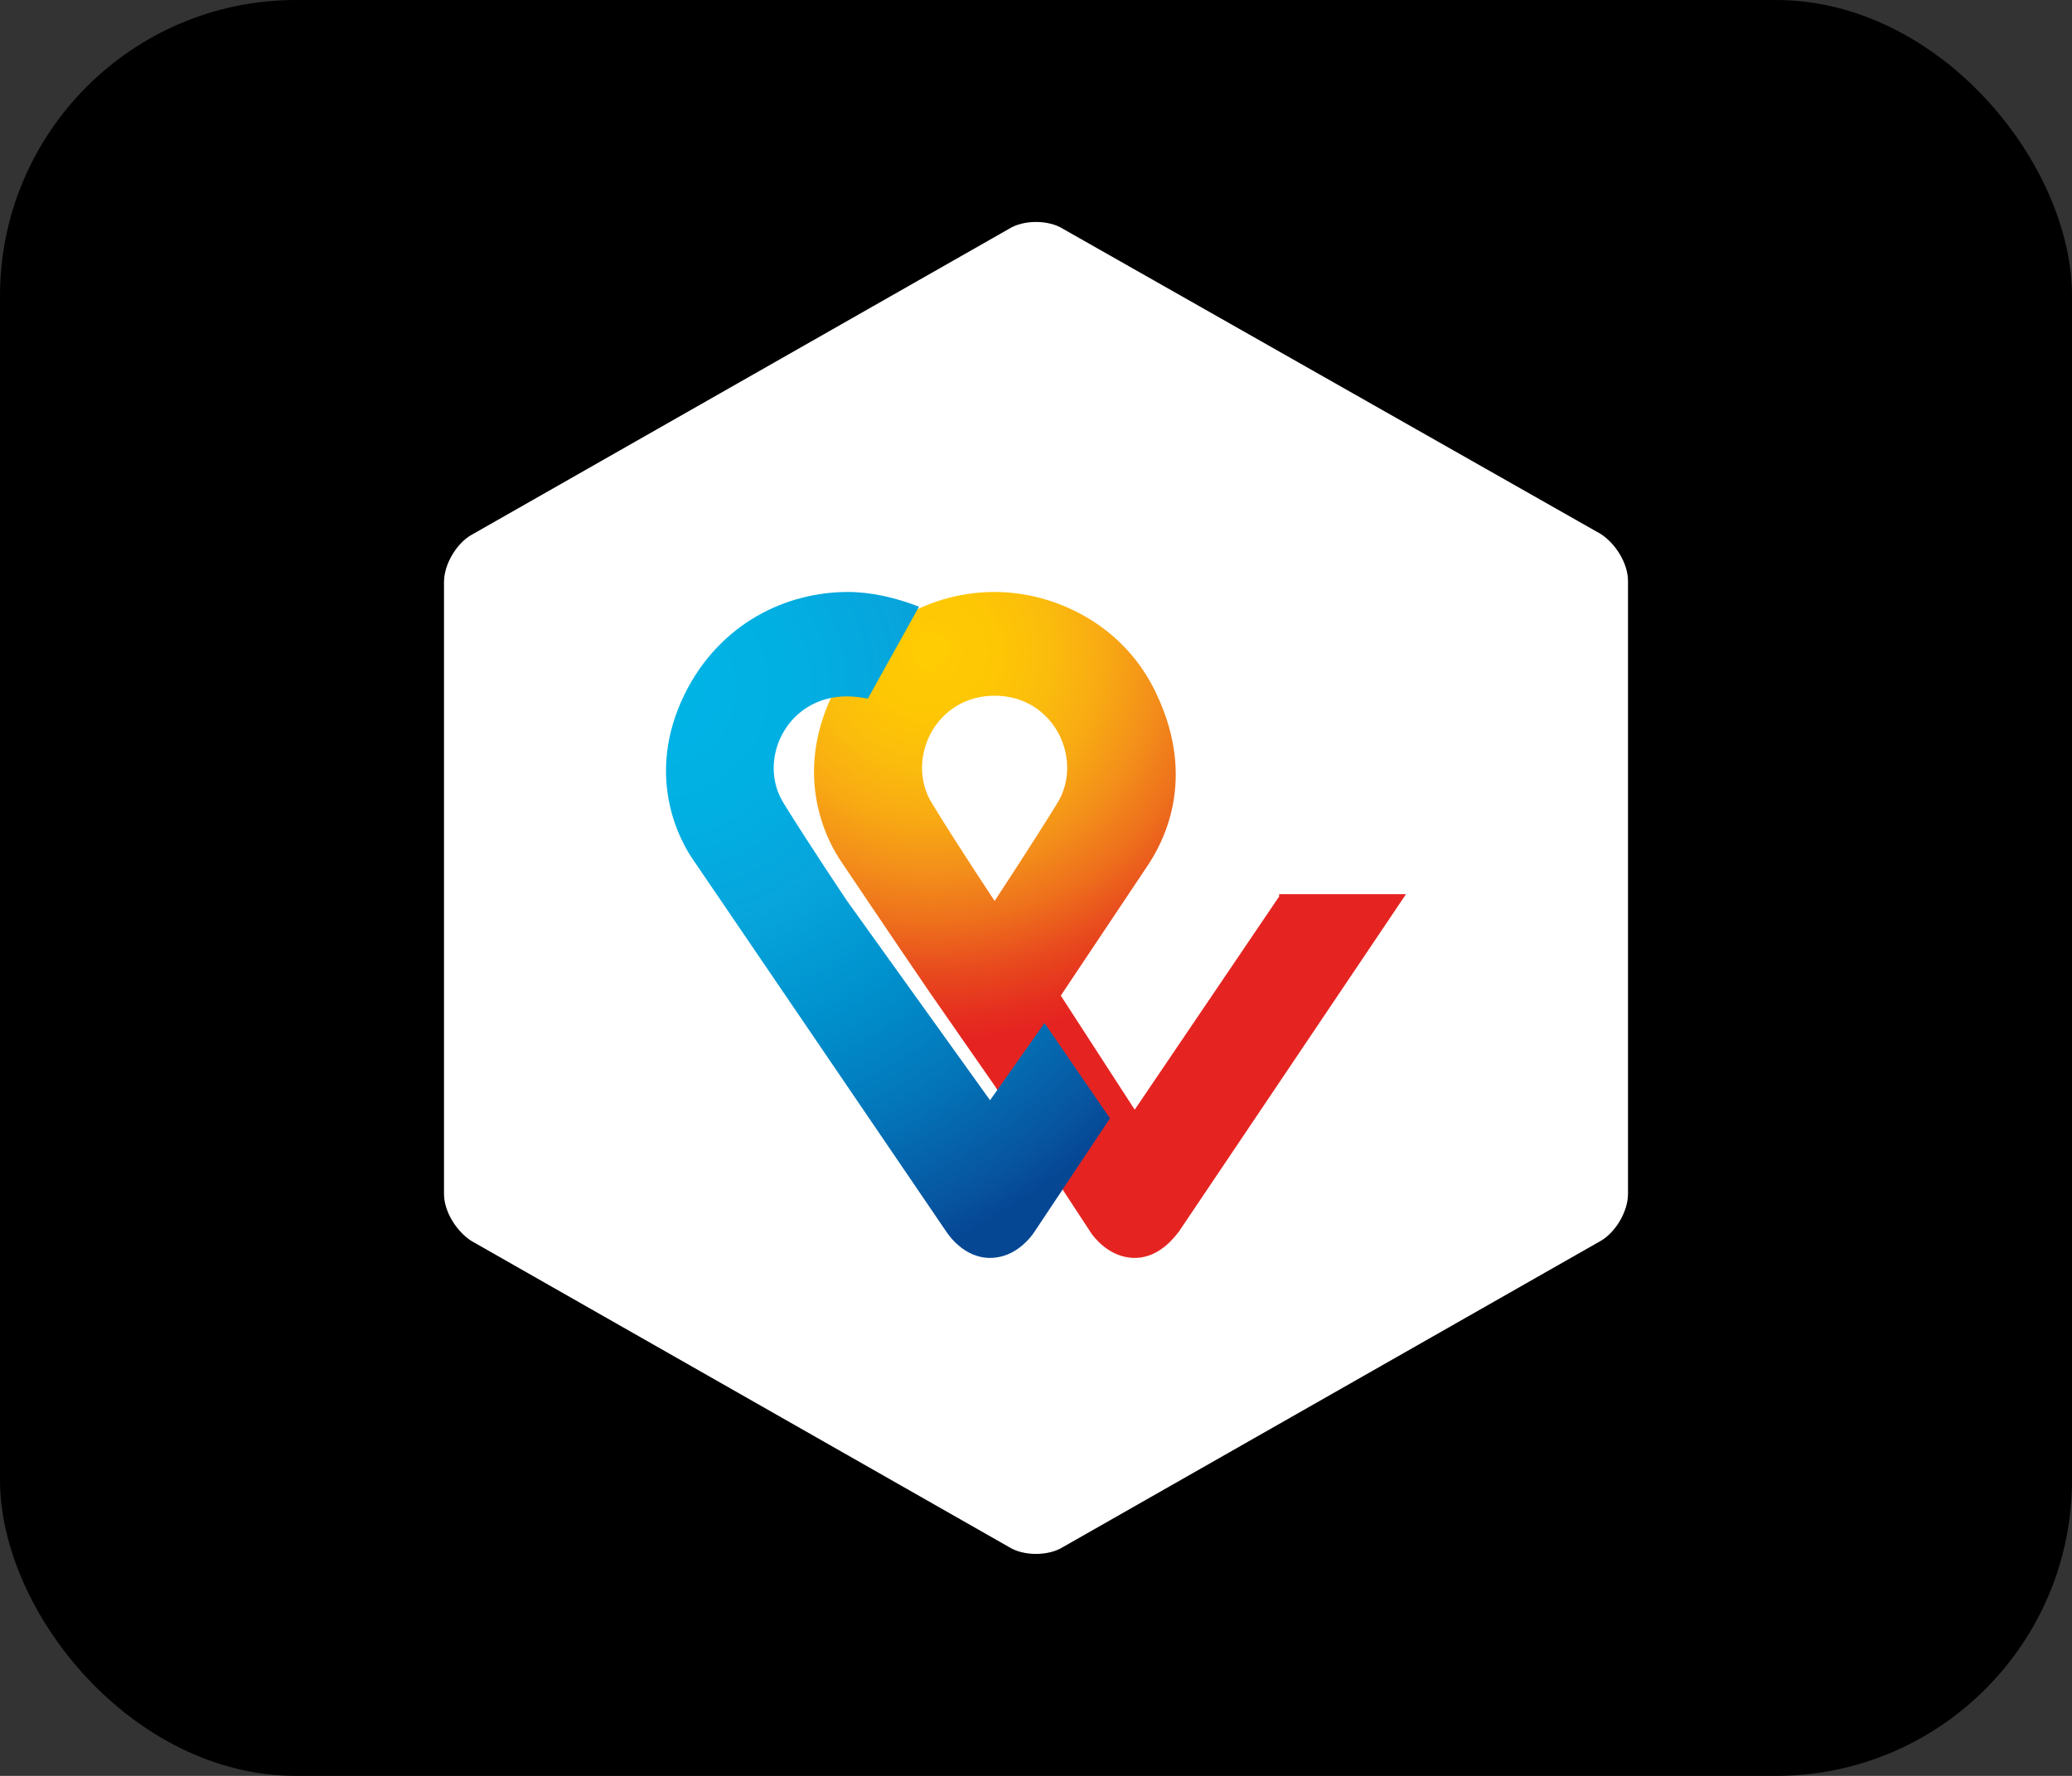 
<svg width="28px" height="24px" viewBox="0 0 28 24" version="1.1" xmlns="http://www.w3.org/2000/svg" xmlns:xlink="http://www.w3.org/1999/xlink">
    <rect x="0" y="0" width="28" height="24" fill="#333333" stroke="none"/>
    <defs>
        <radialGradient cx="22.387%" cy="8.769%" fx="22.387%" fy="8.769%" r="113.271%" gradientTransform="translate(0.224, 0.088), scale(1, 0.889), translate(-0.224, -0.088)" id="radialGradient-kan0mhhidk-1">
            <stop stop-color="#FFCC03" offset="0%"></stop>
            <stop stop-color="#FEC704" offset="9.157%"></stop>
            <stop stop-color="#FBBC0D" offset="17.39%"></stop>
            <stop stop-color="#F8A913" offset="25.28%"></stop>
            <stop stop-color="#F38F1A" offset="32.95%"></stop>
            <stop stop-color="#EE701C" offset="40.46%"></stop>
            <stop stop-color="#E84B1E" offset="47.86%"></stop>
            <stop stop-color="#E52D1F" offset="55.03%"></stop>
            <stop stop-color="#E52421" offset="58.22%"></stop>
            <stop stop-color="#E52421" offset="100%"></stop>
        </radialGradient>
        <radialGradient cx="2.163%" cy="14.652%" fx="2.163%" fy="14.652%" r="139.454%" gradientTransform="translate(0.022, 0.146), scale(1, 0.667), translate(-0.022, -0.146)" id="radialGradient-kan0mhhidk-2">
            <stop stop-color="#00B4E6" offset="0%"></stop>
            <stop stop-color="#01B0E3" offset="20.1%"></stop>
            <stop stop-color="#07A5DC" offset="38.98%"></stop>
            <stop stop-color="#0092CE" offset="57.37%"></stop>
            <stop stop-color="#0378BB" offset="75.46%"></stop>
            <stop stop-color="#0756A1" offset="93.16%"></stop>
            <stop stop-color="#064794" offset="100%"></stop>
        </radialGradient>
    </defs>
    <g id="Page-1" stroke="none" stroke-width="1" fill="none" fill-rule="evenodd">
        <g id="mollie-twint" fill-rule="nonzero">
            <rect id="Rectangle" fill="#000000" x="0" y="0" width="28" height="24" rx="4"></rect>
            <path d="M22,16.135 C22,16.375 21.829,16.657 21.631,16.77 L14.369,20.905 C14.171,21.032 13.829,21.032 13.631,20.905 L6.369,16.77 C6.171,16.643 6,16.375 6,16.135 L6,7.865 C6,7.625 6.171,7.343 6.369,7.23 L13.631,3.095 C13.829,2.968 14.171,2.968 14.369,3.095 L21.631,7.216 C21.829,7.343 22,7.611 22,7.851 L22,16.135 Z" id="Path" fill="#FFFFFF"></path>
            <g id="Group" transform="translate(9, 8)">
                <path d="M8.286,4.115 L6.334,6.997 L5.335,5.455 L6.498,3.714 C6.706,3.406 7.183,2.558 6.632,1.387 C6.2,0.447 5.261,0 4.441,0 C3.621,0 2.727,0.416 2.25,1.387 C1.714,2.497 2.176,3.375 2.384,3.668 C2.384,3.668 3.025,4.623 3.562,5.409 L4.441,6.673 L5.753,8.676 C5.767,8.692 5.976,9 6.334,9 C6.691,9 6.9,8.676 6.93,8.646 L10,4.084 L8.286,4.084 L8.286,4.115 Z M4.441,4.176 C4.441,4.176 3.919,3.39 3.591,2.851 C3.234,2.265 3.636,1.402 4.441,1.402 C5.246,1.402 5.648,2.265 5.29,2.851 C4.948,3.406 4.441,4.176 4.441,4.176 Z" id="Shape" fill="url(#radialGradient-kan0mhhidk-1)"></path>
                <path d="M4.379,6.869 L2.443,4.17 C2.443,4.17 1.918,3.388 1.588,2.852 C1.227,2.269 1.633,1.411 2.443,1.411 C2.548,1.411 2.638,1.426 2.728,1.441 L3.419,0.199 C3.103,0.077 2.773,0 2.458,0 C1.633,0 0.732,0.414 0.252,1.38 C-0.288,2.484 0.177,3.358 0.387,3.649 L3.779,8.632 C3.809,8.678 4.019,9 4.379,9 C4.739,9 4.949,8.693 4.979,8.647 L6,7.114 L5.115,5.826 L4.379,6.869 Z" id="Path" fill="url(#radialGradient-kan0mhhidk-2)"></path>
            </g>
        </g>
    </g>
</svg>